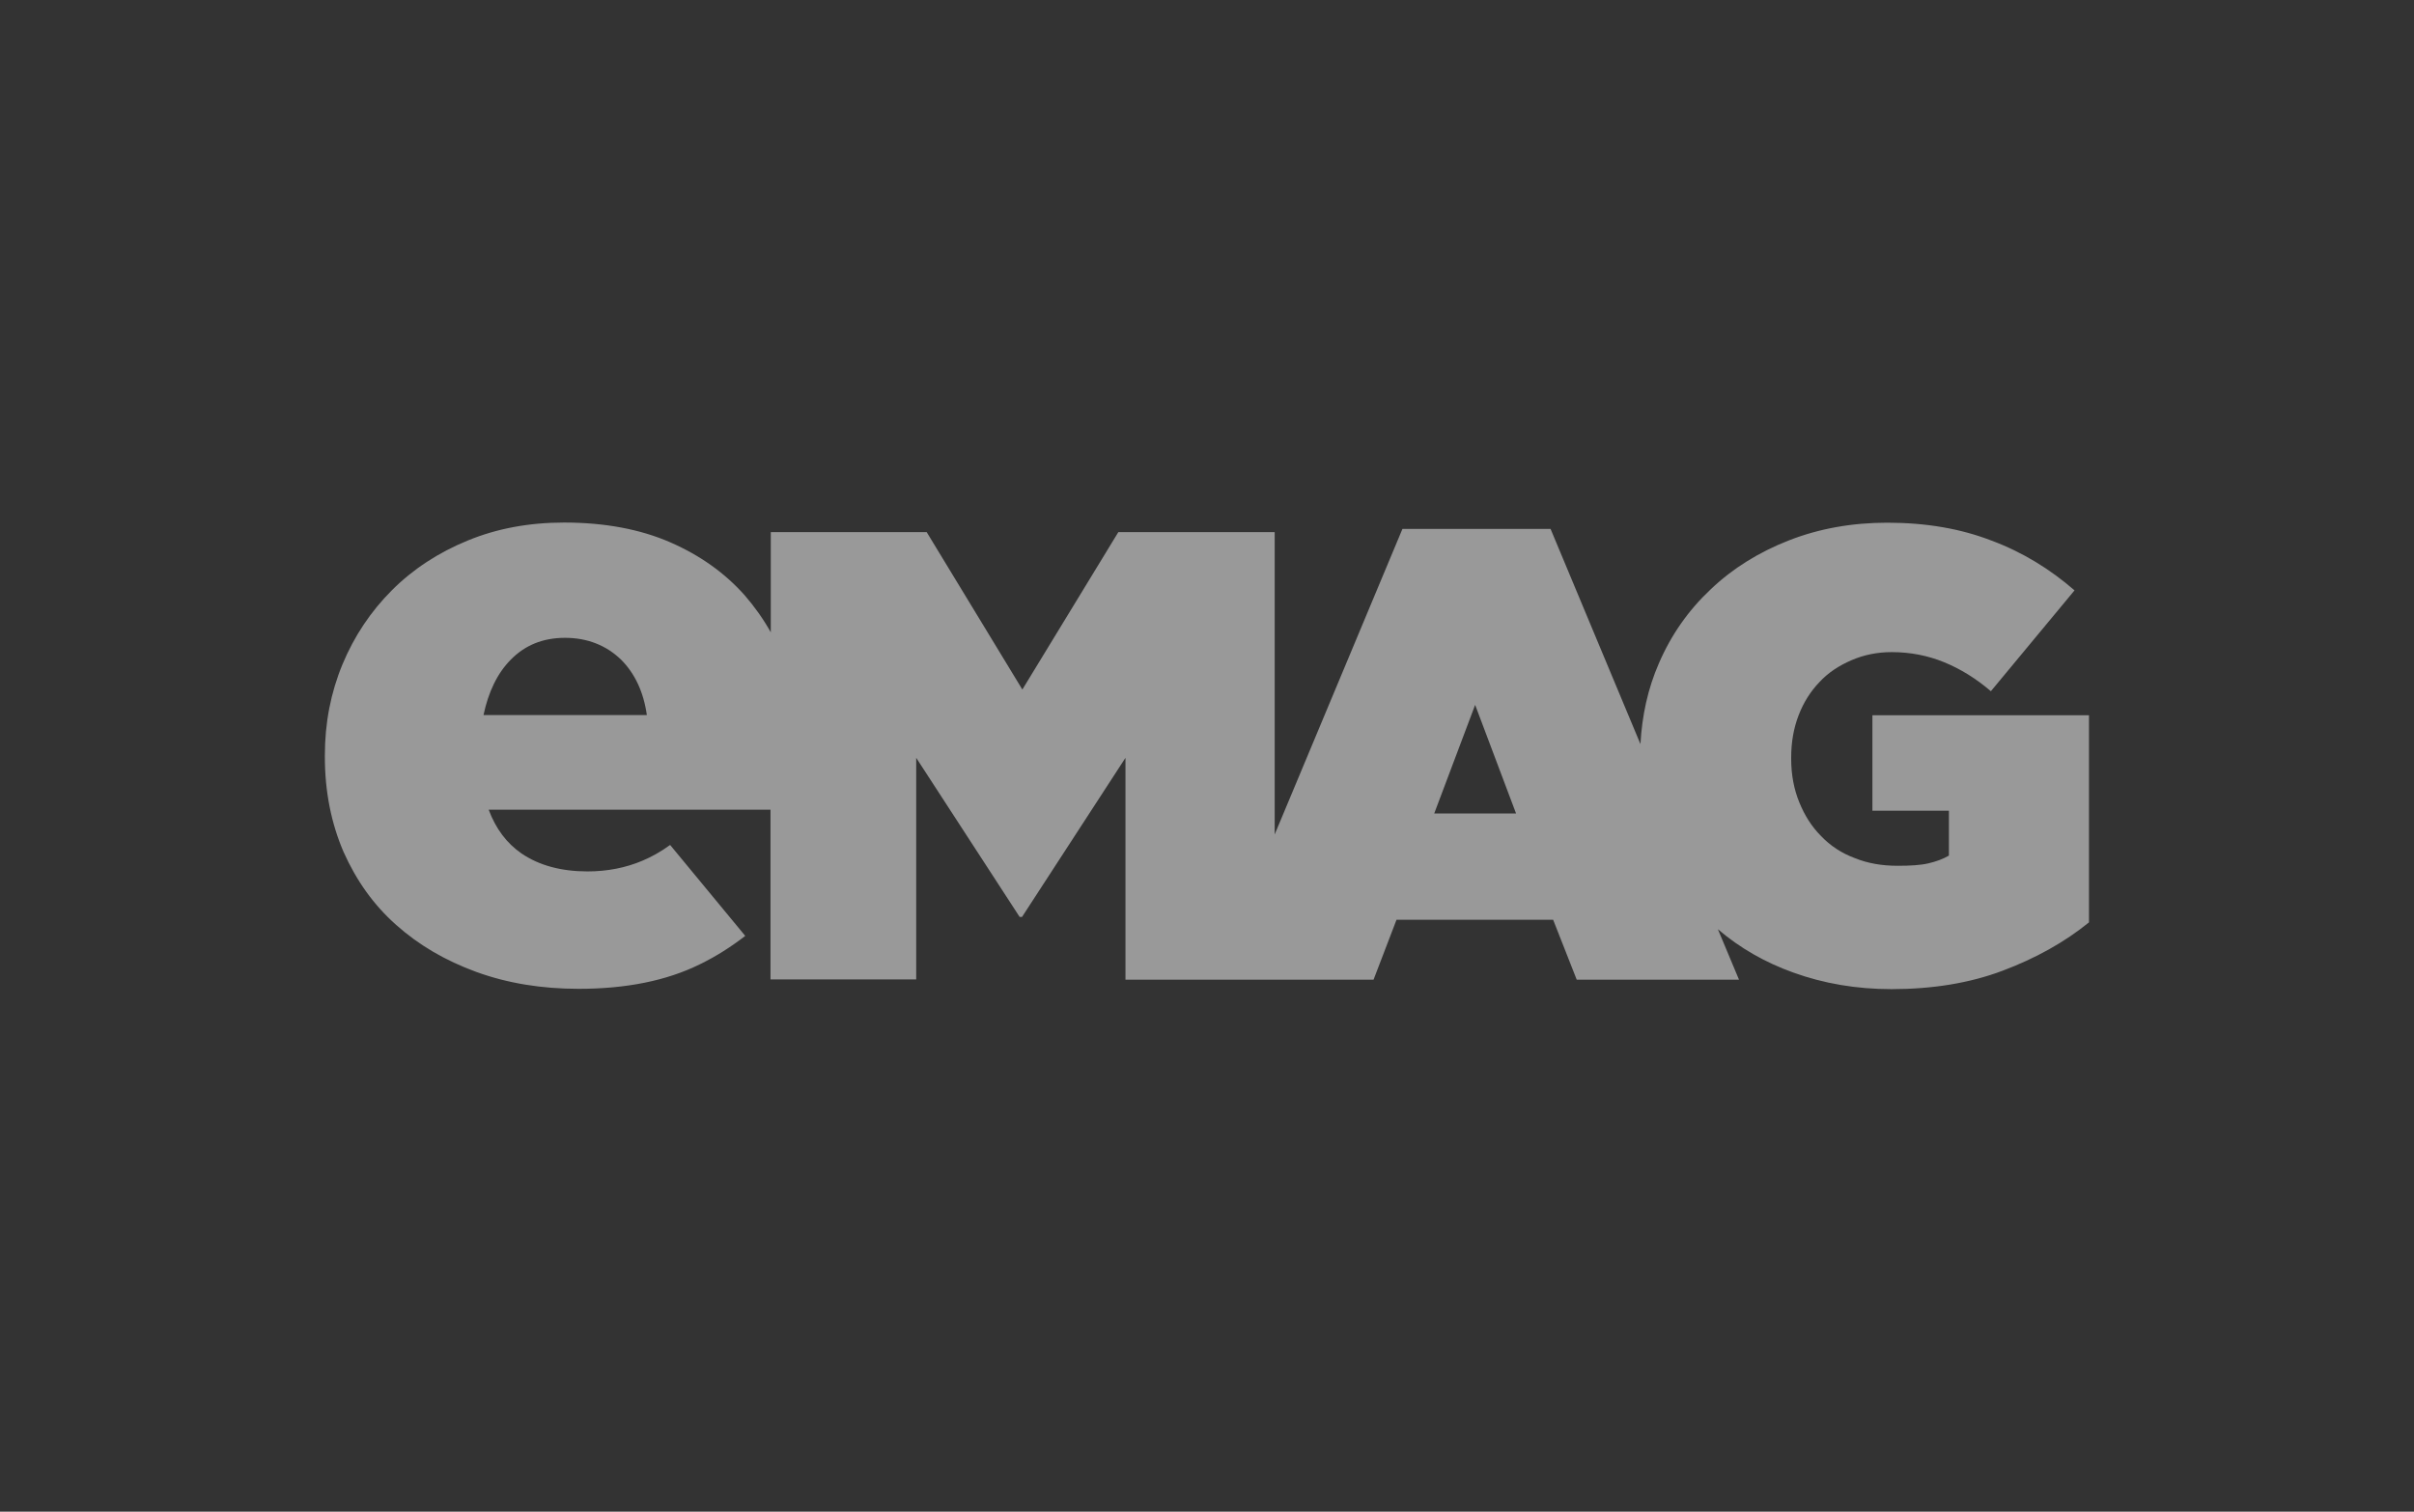 <svg xmlns="http://www.w3.org/2000/svg" id="Layer_1" viewBox="0 0 158.72 99.4"><rect x="0" y="0" width="158.72" height="99.4" fill="#333333" stroke="none"/><defs><style>      .cls-1 {        fill: #fff;        opacity: .5;      }    </style></defs><path class="cls-1" d="M123.11,47.05v6.26h5.03v2.95c-.39.23-.84.39-1.35.51-.51.12-1.18.16-2.02.16-1.04,0-1.97-.16-2.83-.51-.86-.32-1.6-.81-2.2-1.44-.63-.63-1.09-1.37-1.44-2.23s-.53-1.81-.53-2.85v-.09c0-1,.16-1.93.49-2.78.32-.84.79-1.58,1.37-2.18.58-.63,1.3-1.09,2.11-1.44s1.69-.53,2.64-.53c1.23,0,2.39.23,3.46.67s2.09,1.07,3.06,1.9l5.5-6.63c-1.6-1.39-3.41-2.51-5.45-3.27-2.04-.79-4.31-1.18-6.87-1.18-2.32,0-4.48.39-6.45,1.16-1.97.77-3.69,1.83-5.15,3.22-1.46,1.37-2.6,2.99-3.41,4.87-.72,1.65-1.11,3.43-1.21,5.31l-5.91-14.15h-9.74l-8.4,20.09v-19.88h-10.28l-6.31,10.35-6.29-10.35h-10.25v6.59c-.49-.88-1.07-1.69-1.72-2.44-1.3-1.46-2.92-2.62-4.89-3.48-1.97-.86-4.31-1.3-6.98-1.3-2.3,0-4.41.39-6.33,1.18-1.93.79-3.6,1.88-4.99,3.27-1.39,1.39-2.48,3.02-3.25,4.87-.77,1.86-1.16,3.85-1.16,5.98v.12c0,2.27.42,4.36,1.23,6.24.84,1.88,1.97,3.48,3.46,4.8,1.48,1.32,3.22,2.34,5.27,3.09,2.04.74,4.27,1.11,6.73,1.11,3.11,0,5.78-.53,7.98-1.62,1.09-.53,2.06-1.16,2.97-1.86l-4.94-5.98c-.6.44-1.23.79-1.83,1.04-1.09.46-2.3.7-3.6.7-1.72,0-3.18-.39-4.34-1.18-.97-.67-1.69-1.62-2.16-2.88h18.53v11.16h9.58v-14.57l6.8,10.46h.16l6.8-10.46v14.59h16.31l1.51-3.94h10.3l1.55,3.94h10.67l-1.39-3.32c1.44,1.23,3.09,2.18,4.96,2.85,1.99.72,4.15,1.09,6.45,1.09,2.69,0,5.13-.39,7.31-1.21s4.08-1.88,5.68-3.18v-13.62h-14.24ZM31.79,47.02c.32-1.51.9-2.74,1.79-3.64.93-.95,2.11-1.44,3.57-1.44s2.71.49,3.69,1.44c.9.9,1.48,2.13,1.69,3.64h-10.74ZM94.3,53.49l2.69-7.14,2.69,7.14h-5.38Z"></path></svg>